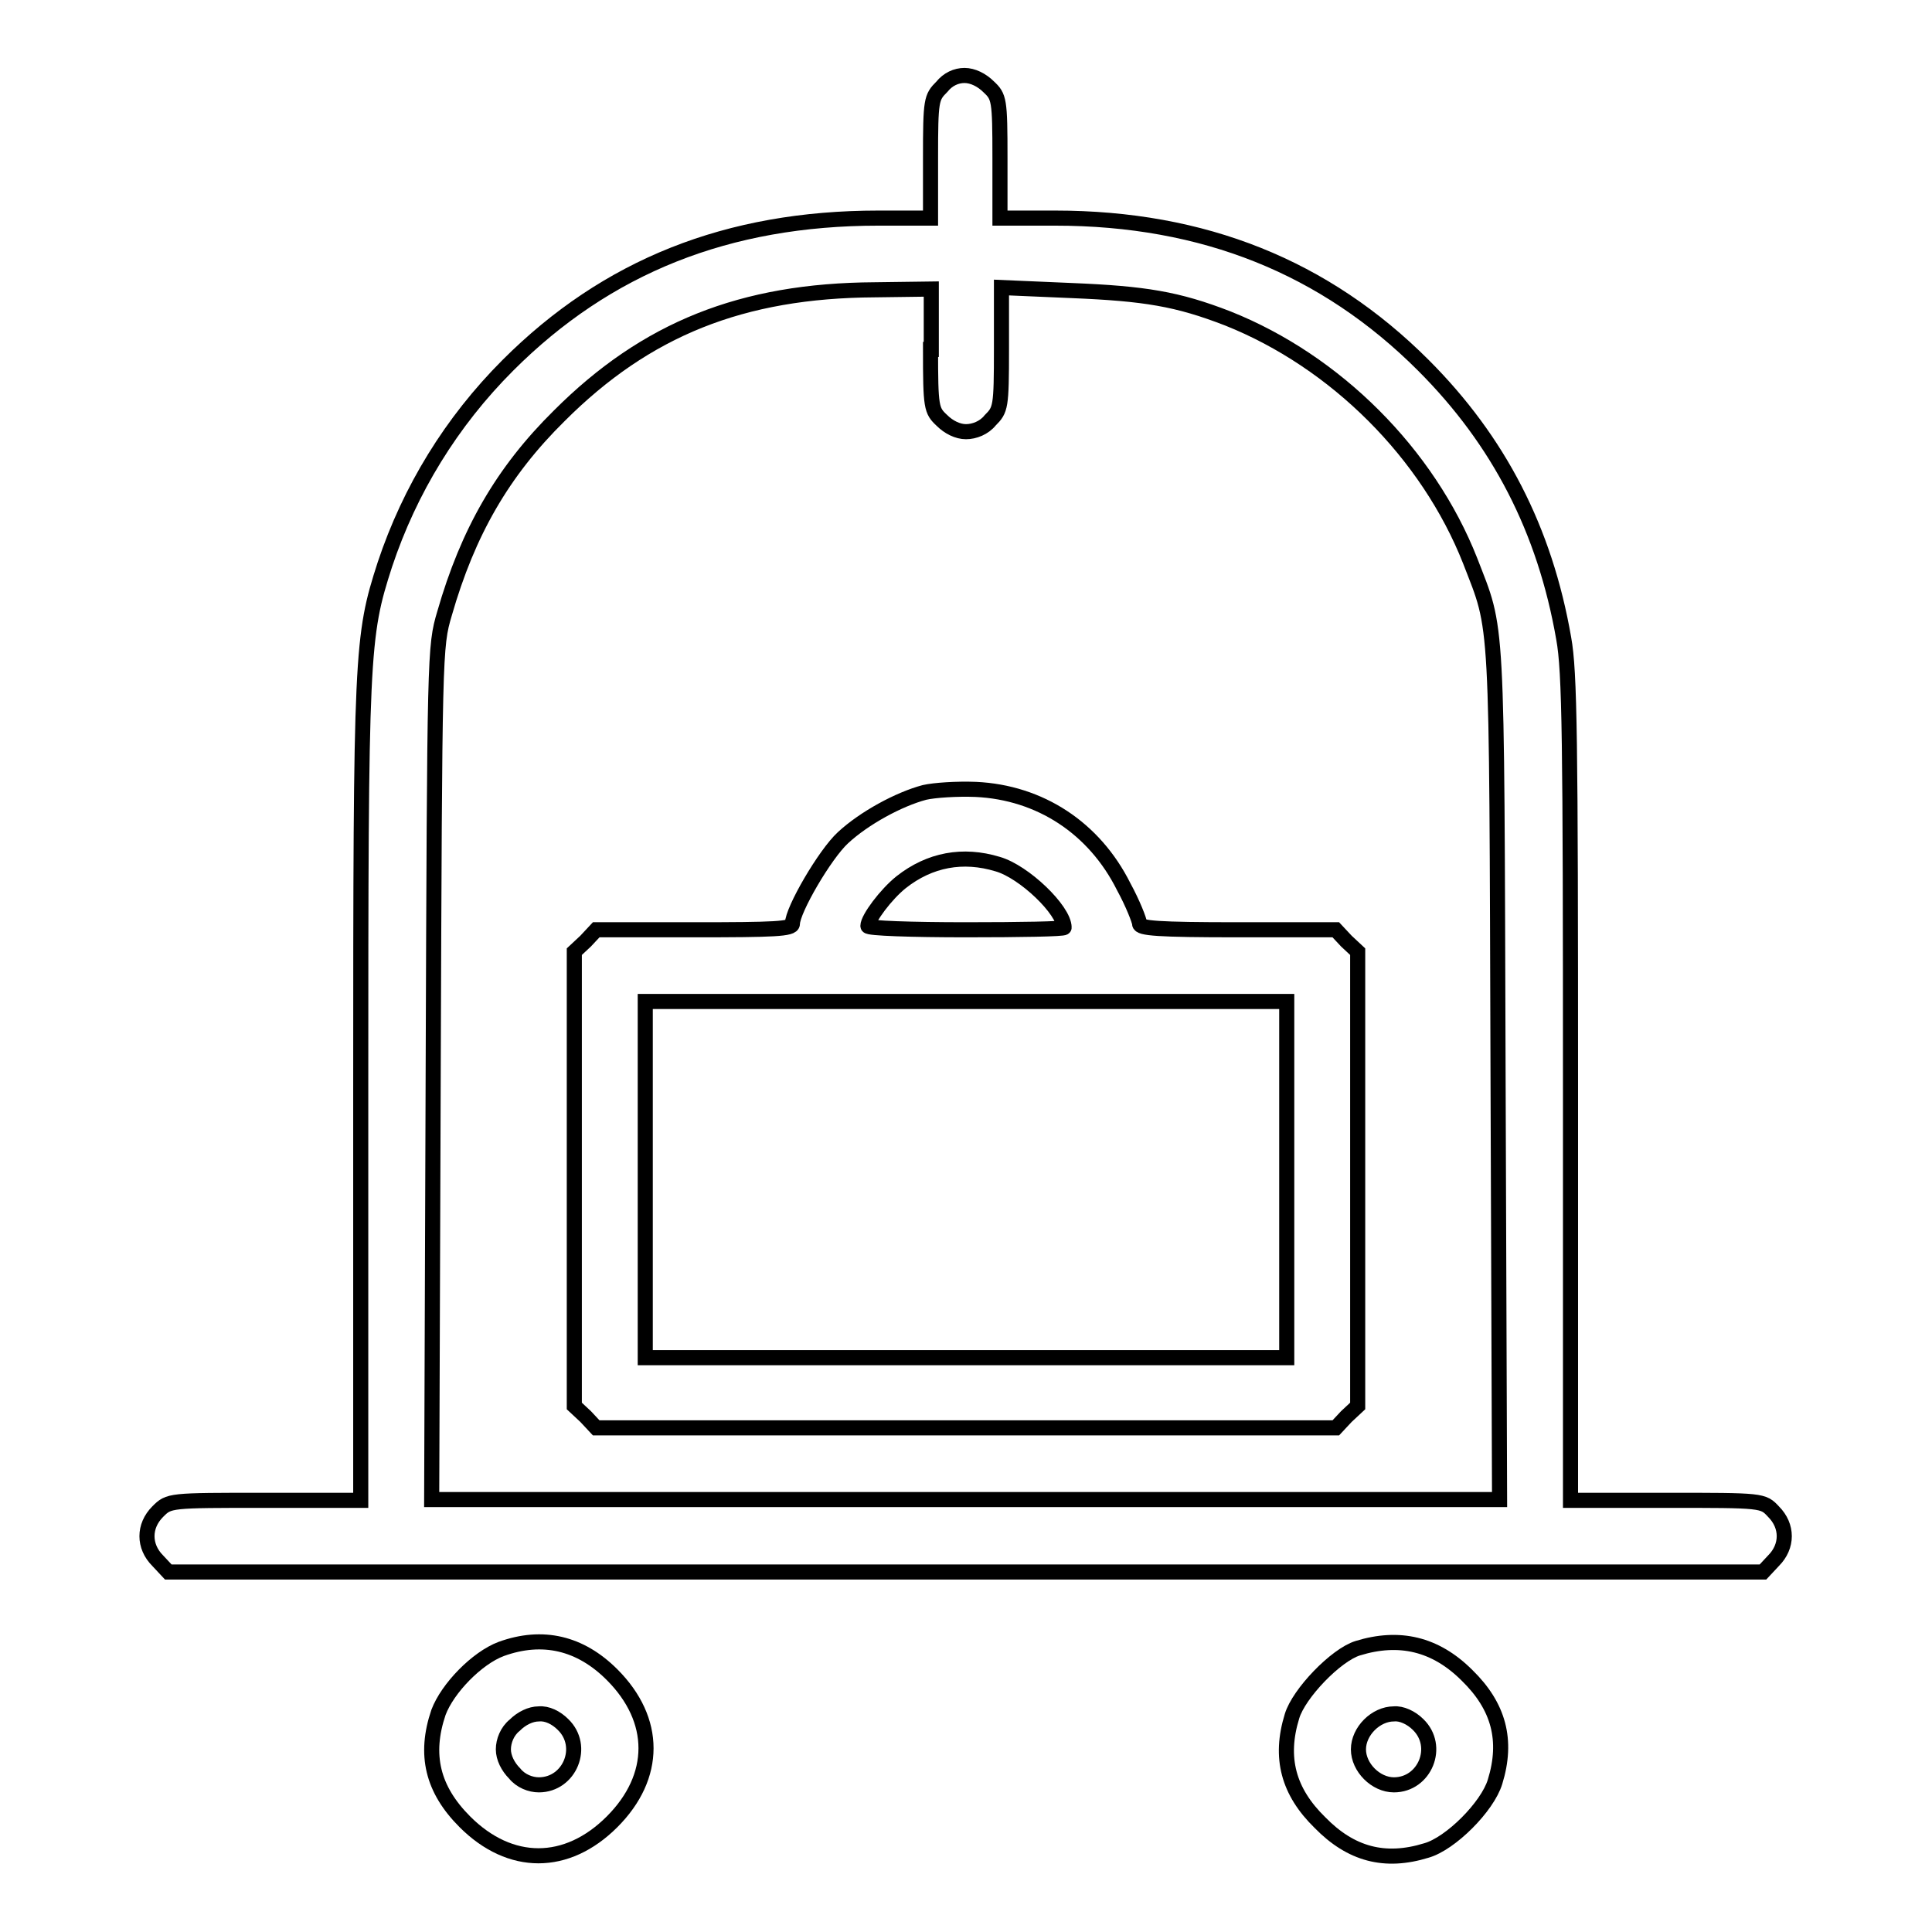 <?xml version="1.0" encoding="utf-8"?>
<!-- Svg Vector Icons : http://www.onlinewebfonts.com/icon -->
<!DOCTYPE svg PUBLIC "-//W3C//DTD SVG 1.1//EN" "http://www.w3.org/Graphics/SVG/1.1/DTD/svg11.dtd">
<svg version="1.1" xmlns="http://www.w3.org/2000/svg" xmlns:xlink="http://www.w3.org/1999/xlink" x="0px" y="0px" viewBox="0 0 256 256" enable-background="new 0 0 256 256" xml:space="preserve">
<g><g><g><path stroke-width="2" fill-opacity="0" stroke="#000000"  d="M124.8,11.5c-1.4,1.4-1.5,1.7-1.5,9.4v8h-6.9c-20,0-36,6.4-49.1,19.5c-7.5,7.5-13,16.5-16.3,26.4c-3.1,9.6-3.2,11.4-3.2,69.9v54.1H35.1c-12.7,0-12.7,0-14.2,1.5c-1.9,1.9-1.9,4.6,0,6.5l1.4,1.5H128h105.6l1.4-1.5c1.9-1.9,1.9-4.6,0-6.5c-1.4-1.5-1.4-1.5-14.2-1.5h-12.7v-54.5c0-46.4-0.1-55.3-0.9-59.7c-2.5-14.4-8.6-26.2-18.6-36.2c-13-13-29.1-19.5-48.8-19.5h-7.3v-8c0-7.7-0.1-8.1-1.5-9.4c-0.9-0.9-2.1-1.5-3.2-1.5S125.6,10.5,124.8,11.5z M123.3,46.3c0,7.7,0.1,8.1,1.5,9.4c0.9,0.9,2.1,1.5,3.2,1.5s2.4-0.5,3.2-1.5c1.4-1.4,1.5-1.7,1.5-9.5v-8.1l9.3,0.4c9.7,0.4,14,1.1,20.7,3.7c14.3,5.7,26.5,17.9,32.1,32.1c3.7,9.6,3.5,6,3.7,67.9l0.2,56.5H128H57.2l0.2-56.5c0.2-55.9,0.2-56.5,1.5-60.9c3.1-10.8,7.7-18.8,15.2-26.2c11.5-11.5,24.2-16.6,41.8-16.7l7.5-0.1V46.3L123.3,46.3z"/><path stroke-width="2" fill-opacity="0" stroke="#000000"  d="M122.5,105c-3.4,0.9-8,3.4-10.8,6c-2.4,2.2-6.7,9.6-6.7,11.4c0,0.7-2.4,0.8-13,0.8H79l-1.4,1.5l-1.5,1.4v30.1v30.1l1.5,1.4l1.4,1.5h49h49l1.4-1.5l1.5-1.4v-30.1v-30.1l-1.5-1.4l-1.4-1.5h-13c-10.6,0-13-0.2-13-0.8c0-0.4-0.9-2.7-2.1-4.9c-3.9-7.8-11.1-12.5-19.6-12.9C126.8,104.5,123.8,104.7,122.5,105z M132.2,114.5c3.5,1,8.8,6.1,8.8,8.4c0,0.2-5.8,0.3-13,0.3s-13-0.2-13-0.5c0-1,2.4-4.2,4.4-5.8C123.2,113.9,127.6,113.1,132.2,114.5z M170.5,156.3v23.6H128H85.5v-23.6v-23.6H128h42.5V156.3z"/><path stroke-width="2" fill-opacity="0" stroke="#000000"  d="M66.4,218.5c-3.2,1.2-7.1,5.2-8.3,8.4c-1.9,5.6-0.8,10.2,3.5,14.5c6,6,13.5,6,19.5,0c6-6,6-13.5,0-19.5C76.9,217.7,71.9,216.5,66.4,218.5z M74.6,228.5c3,2.9,0.9,8-3.2,8c-1.1,0-2.4-0.5-3.2-1.5c-0.9-0.9-1.5-2.1-1.5-3.2s0.5-2.4,1.5-3.2c0.9-0.9,2.1-1.5,3.2-1.5C72.5,227,73.7,227.6,74.6,228.5z"/><path stroke-width="2" fill-opacity="0" stroke="#000000"  d="M179.9,218.4c-2.9,0.9-7.8,6-8.7,9c-1.7,5.5-0.5,10,3.7,14.1c4.1,4.2,8.6,5.4,14.1,3.7c3.2-0.9,8.1-5.8,9.1-9.1c1.7-5.5,0.5-10-3.7-14.1C190.2,217.8,185.4,216.7,179.9,218.4z M187.9,228.5c3,2.9,0.9,8-3.2,8c-2.4,0-4.7-2.3-4.7-4.7c0-2.4,2.3-4.7,4.7-4.7C185.7,227,187,227.6,187.9,228.5z"/></g></g></g>
</svg>